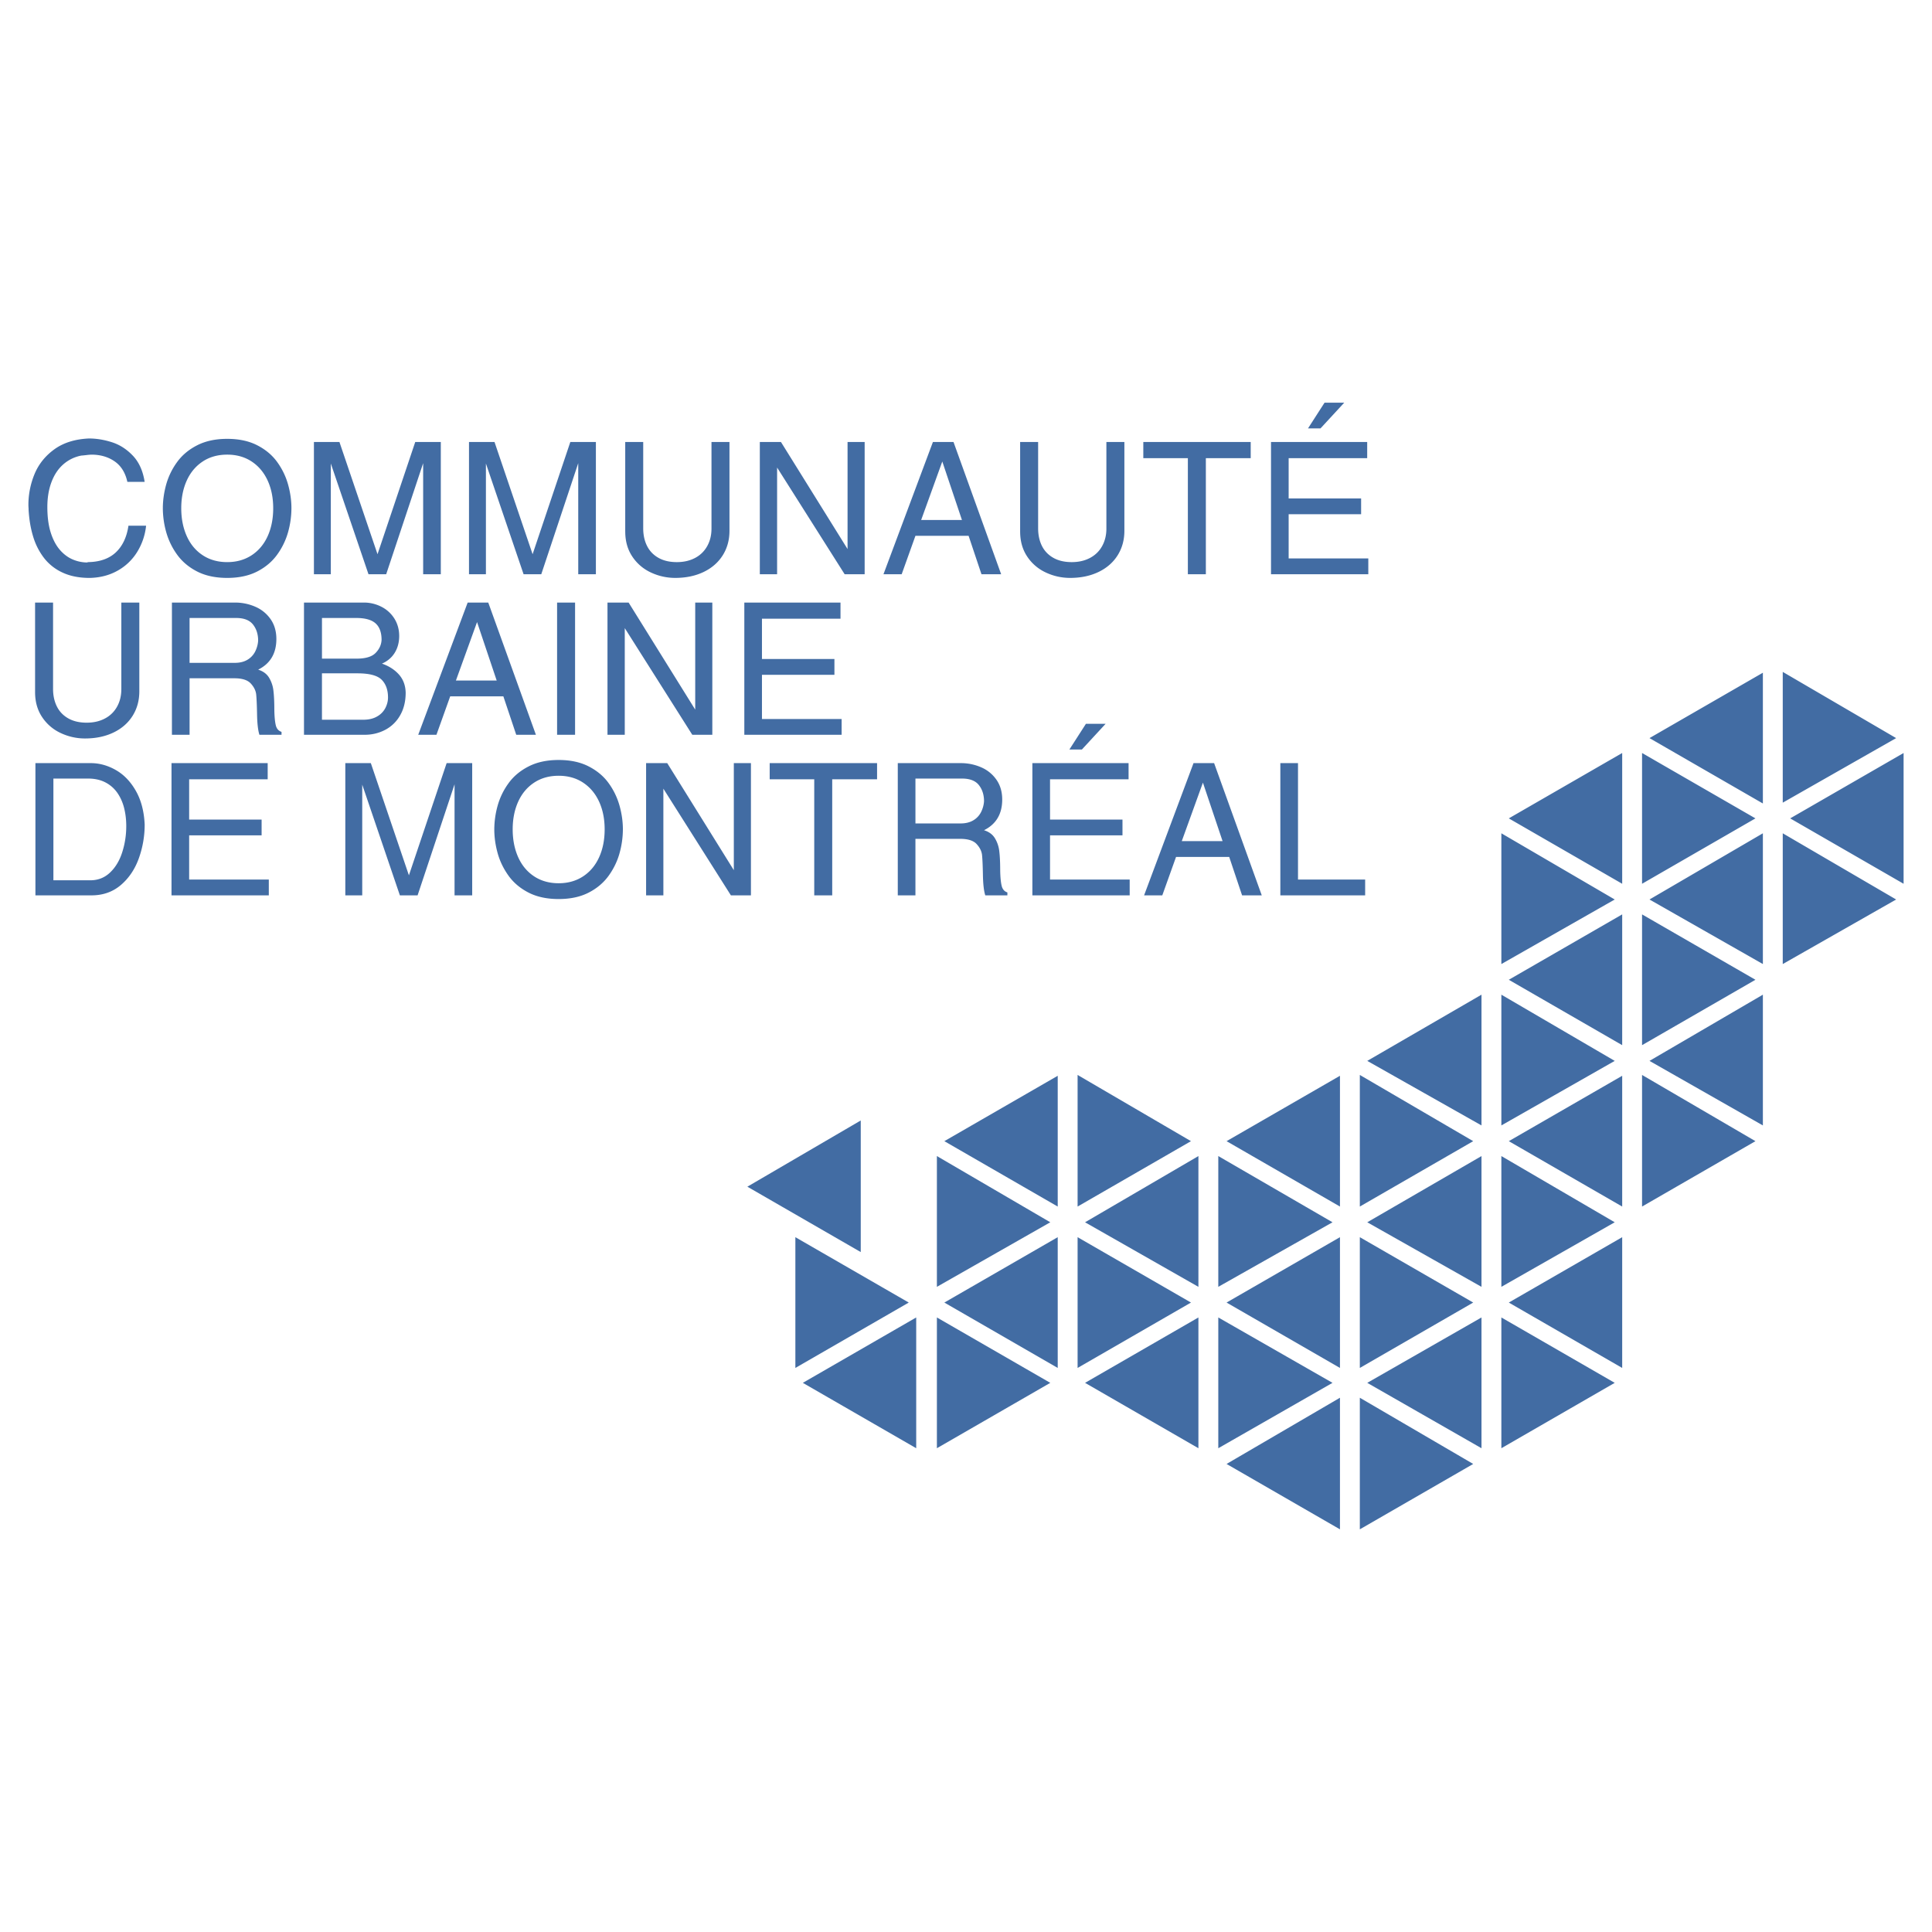 <svg xmlns="http://www.w3.org/2000/svg" width="2500" height="2500" viewBox="0 0 192.756 192.756"><g fill-rule="evenodd" clip-rule="evenodd"><path fill="#fff" d="M0 0h192.756v192.756H0V0z"/><path fill="#426ca3" d="M177.865 67.035v13.047l11.313-6.441-11.313-6.606zM175.883 80.164V67.118l-11.313 6.523 11.313 6.523zM163.828 75.127v13.047l11.313-6.524-11.313-6.523zM175.883 96.184V83.138l-11.313 6.605 11.313 6.441zM177.865 83.138v13.046l11.313-6.441-11.313-6.605zM189.922 88.174V75.127l-11.315 6.523 11.315 6.524zM163.828 91.229v13.047l11.313-6.524-11.313-6.523zM175.883 112.285V99.239l-11.313 6.606 11.313 6.44zM163.828 107.248v13.13l11.313-6.524-11.313-6.606zM149.791 99.239v13.046l11.311-6.44-11.311-6.606zM161.846 104.276V91.229l-11.313 6.523 11.313 6.524zM149.791 83.138v13.046l11.311-6.441-11.311-6.605zM161.846 88.174V75.127l-11.313 6.523 11.313 6.524zM161.846 120.378v-13.047l-11.313 6.523 11.313 6.524zM149.791 115.341v13.047l11.311-6.441-11.311-6.606zM161.846 136.48v-13.046l-11.313 6.522 11.313 6.524zM149.791 131.443v13.047l11.311-6.523-11.311-6.524zM147.809 144.49v-13.047l-11.397 6.524 11.397 6.523zM135.67 139.453v13.129l11.312-6.523-11.312-6.606zM135.67 123.434v13.046l11.312-6.524-11.312-6.522zM147.809 128.388v-13.047l-11.397 6.606 11.397 6.441zM135.67 107.248v13.13l11.312-6.524-11.312-6.606zM147.809 112.285V99.239l-11.397 6.606 11.397 6.44zM133.688 120.378v-13.047l-11.313 6.523 11.313 6.524zM121.549 115.341v13.047l11.396-6.441-11.396-6.606zM133.688 136.48v-13.046l-11.313 6.522 11.313 6.524zM121.549 131.443v13.047l11.396-6.523-11.396-6.524zM133.688 152.582v-13.129l-11.313 6.606 11.313 6.523zM119.566 144.49v-13.047l-11.31 6.524 11.31 6.523zM107.512 123.434v13.046l11.312-6.524-11.312-6.522zM119.566 128.388v-13.047l-11.31 6.606 11.31 6.441zM107.512 107.248v13.13l11.312-6.524-11.312-6.606zM105.529 120.378v-13.047l-11.311 6.523 11.311 6.524zM93.474 115.341v13.047l11.313-6.441-11.313-6.606zM105.529 136.48v-13.046l-11.311 6.522 11.311 6.524zM93.474 131.443v13.047l11.313-6.523-11.313-6.524zM91.41 144.49v-13.047l-11.312 6.524 11.312 6.523zM79.354 123.434v13.046l11.313-6.524-11.313-6.522zM85.877 124.919V111.79l-11.312 6.606 11.312 6.523zM2.853 50.795c0-.044-.006-.111-.011-.2a4.119 4.119 0 0 1-.008-.202 8.06 8.06 0 0 1 .614-3.101c.411-.988 1.071-1.81 1.976-2.465.905-.655 2.057-1.017 3.449-1.08.746 0 1.511.125 2.288.373.78.247 1.479.697 2.093 1.342.614.645 1.009 1.519 1.178 2.616h-1.725c-.2-.916-.626-1.6-1.271-2.047-.647-.447-1.42-.671-2.309-.671a5.2 5.2 0 0 0-.507.043c-.229.025-.398.043-.502.049a3.792 3.792 0 0 0-1.802.876c-.51.447-.905 1.038-1.178 1.766-.276.729-.414 1.563-.414 2.499 0 .952.106 1.782.319 2.481.214.7.508 1.274.877 1.722.372.447.795.777 1.264.99.471.213.973.325 1.504.333a.713.713 0 0 1 .07-.028.211.211 0 0 1 .038-.008c1.173-.021 2.097-.348 2.765-.978.668-.632 1.087-1.518 1.254-2.655h1.76a6.178 6.178 0 0 1-.898 2.634 5.333 5.333 0 0 1-1.96 1.86c-.814.455-1.74.694-2.774.715-1.033 0-1.93-.176-2.684-.525a4.93 4.93 0 0 1-1.86-1.456 6.613 6.613 0 0 1-1.097-2.162c-.25-.816-.4-1.727-.453-2.72h.004v-.001zm24.404-.091c0-1.032-.184-1.953-.553-2.759-.37-.807-.903-1.441-1.594-1.899-.694-.457-1.509-.687-2.44-.687-.94 0-1.758.229-2.449.687-.692.458-1.225 1.093-1.589 1.899-.365.806-.549 1.729-.549 2.759 0 1.04.185 1.968.549 2.782.366.817.899 1.455 1.591 1.909.694.458 1.511.687 2.447.687.926 0 1.737-.229 2.435-.684.697-.457 1.23-1.094 1.6-1.906.368-.814.552-1.745.552-2.788zm1.819 0a8.96 8.96 0 0 1-.33 2.372 7.074 7.074 0 0 1-1.084 2.249c-.499.697-1.167 1.264-1.997 1.691-.833.427-1.831.642-2.997.642-1.168 0-2.171-.215-3.004-.642-.832-.427-1.503-.994-2.005-1.696a7.096 7.096 0 0 1-1.082-2.249 8.92 8.92 0 0 1-.33-2.364c0-.774.112-1.562.33-2.358a7.005 7.005 0 0 1 1.082-2.234c.499-.694 1.17-1.259 2.007-1.686.838-.429 1.84-.645 3.001-.645 1.16 0 2.162.213 2.994.64.834.426 1.503.988 2 1.68s.858 1.438 1.08 2.237c.224.801.335 1.591.335 2.366v-.003zm14.903 6.587h-1.761V46.21L38.53 57.291h-1.766l-3.758-11.047v11.047H31.32V44.099h2.546l3.799 11.195 3.763-11.195h2.551v13.192zm15.473 0h-1.761V46.21l-3.688 11.081h-1.765L48.48 46.244v11.047h-1.688V44.099h2.546l3.8 11.195 3.763-11.195h2.551v13.192zm2.927-4.257v-8.935h1.794v8.608c0 .655.125 1.24.375 1.745.25.507.629.908 1.134 1.196.505.289 1.122.434 1.847.434.691 0 1.302-.141 1.828-.421a2.917 2.917 0 0 0 1.207-1.186c.281-.507.421-1.087.421-1.735v-8.641h1.794v8.862c0 .911-.223 1.722-.667 2.434-.448.712-1.082 1.271-1.904 1.667-.821.395-1.771.595-2.837.595a5.666 5.666 0 0 1-2.437-.543 4.459 4.459 0 0 1-1.854-1.595c-.465-.699-.699-1.528-.699-2.483v-.002h-.002zm22.182 1.745v-10.68h1.706v13.192H84.27l-6.738-10.644v10.644h-1.724V44.099h2.109l6.644 10.68zm3.583 2.512l4.933-13.192h2.055l4.753 13.192h-1.963l-1.285-3.835h-5.303l-1.373 3.835h-1.817zm3.76-5.411h4.07l-1.961-5.836-2.109 5.836zm9.875 1.154v-8.935h1.795v8.608c0 .655.125 1.24.373 1.745.25.507.631.908 1.135 1.196.506.289 1.121.434 1.846.434.693 0 1.305-.141 1.828-.421.527-.281.93-.678 1.209-1.186s.42-1.087.42-1.735v-8.641h1.795v8.862c0 .911-.225 1.722-.668 2.434-.447.712-1.082 1.271-1.904 1.667-.822.395-1.771.595-2.838.595-.855 0-1.67-.182-2.436-.543a4.461 4.461 0 0 1-1.855-1.595c-.465-.699-.699-1.528-.699-2.483v-.002h-.001zm12.289-7.323v-1.612h10.715v1.612h-4.475v11.58h-1.795v-11.58h-4.445zm22.448 10.004v1.576h-9.707V44.099h9.596v1.612h-7.836v4.018h7.23v1.575h-7.23v4.411h7.947zm-2.401-15.54l-2.369 2.566H130.5l1.65-2.564 1.965-.002zM27.513 72.349c-.083-.352-.132-.869-.143-1.55 0-.768-.031-1.397-.09-1.886a3.19 3.19 0 0 0-.437-1.303c-.232-.379-.596-.647-1.087-.798 1.212-.603 1.817-1.625 1.817-3.061 0-.759-.19-1.417-.566-1.963a3.572 3.572 0 0 0-1.517-1.246 5.017 5.017 0 0 0-2.064-.424h-6.273V73.31h1.761v-5.638h4.476c.767 0 1.313.174 1.63.52.317.344.5.713.541 1.101.039.388.07 1.046.086 1.971.016.927.096 1.61.236 2.047h2.205v-.293c-.299-.095-.492-.318-.575-.669zm-2.055-7.344a1.994 1.994 0 0 1-.775.822c-.34.203-.762.306-1.258.306h-4.512v-4.476h4.657c.771 0 1.329.219 1.672.65.341.432.513.97.513 1.61-.024.38-.125.745-.297 1.088zM46.659 60.118L41.726 73.31h1.818l1.373-3.836h5.303l1.285 3.836h1.963l-4.754-13.192h-2.055zm-1.173 7.781l2.11-5.835 1.96 5.835h-4.07zM12.105 68.76c0 .648-.14 1.228-.421 1.735a2.903 2.903 0 0 1-1.207 1.185c-.525.281-1.136.422-1.828.422-.725 0-1.342-.146-1.847-.435s-.884-.688-1.133-1.196c-.25-.505-.375-1.09-.375-1.746v-8.607H3.5v8.939c0 .954.234 1.784.7 2.483a4.465 4.465 0 0 0 1.854 1.594 5.663 5.663 0 0 0 2.437.543c1.066 0 2.015-.2 2.837-.596s1.457-.955 1.904-1.667c.444-.712.668-1.524.668-2.435v-8.862h-1.794v8.643h-.001zM55.581 73.311h1.794V60.118h-1.794v13.193zM38.107 66.209c.335-.141.637-.344.9-.606.26-.26.465-.578.608-.947.141-.366.213-.77.213-1.201 0-.64-.158-1.217-.471-1.724a3.26 3.26 0 0 0-1.287-1.186 3.824 3.824 0 0 0-1.802-.427h-5.939V73.31h6.054c.739 0 1.425-.166 2.05-.494a3.657 3.657 0 0 0 1.49-1.452c.366-.637.551-1.391.551-2.257-.018-.728-.247-1.333-.679-1.817-.432-.48-.996-.842-1.688-1.081zm-5.984-4.552h3.431c.878 0 1.519.18 1.917.536.398.357.598.908.598 1.647-.024.489-.224.926-.596 1.305-.37.377-.999.567-1.883.567h-3.467v-4.055zm6.327 8.978a2.044 2.044 0 0 1-.824.845c-.373.219-.833.328-1.374.328h-4.13v-4.629h3.542c1.188 0 1.994.214 2.416.64.421.427.632 1.017.632 1.771.001.35-.087.702-.262 1.045zM76.021 71.734v-4.41h7.23v-1.576h-7.23V61.73h7.836v-1.612h-9.596v13.193h9.708v-1.577h-7.948zM69.362 70.799l-6.645-10.681h-2.108v13.193h1.724V62.667l6.738 10.644h1.997V60.118h-1.706v10.681zM62.145 82.746v-.003.003zM99.934 88.368c-.084-.351-.133-.868-.145-1.549 0-.767-.031-1.397-.09-1.886a3.16 3.16 0 0 0-.438-1.303c-.23-.379-.596-.648-1.086-.798 1.211-.604 1.816-1.625 1.816-3.061 0-.76-.189-1.418-.566-1.963a3.563 3.563 0 0 0-1.516-1.246 5.022 5.022 0 0 0-2.065-.424h-6.272v13.193h1.761v-5.639h4.476c.767 0 1.312.174 1.63.521.316.343.5.712.541 1.1.039.388.07 1.045.086 1.971.016.926.096 1.61.236 2.047h2.205v-.294c-.298-.094-.491-.318-.573-.669zm-2.055-7.344a2 2 0 0 1-.775.822c-.34.203-.762.308-1.259.308h-4.511v-4.476h4.657c.77 0 1.33.217 1.671.649.342.432.514.97.514 1.61-.024.38-.125.744-.297 1.087zM76.792 77.75h4.445v11.581h1.794V77.75h4.475v-1.613H76.792v1.613zM104.762 83.344h7.228v-1.576h-7.228V77.75h7.836v-1.613H103v13.194h9.709v-1.576h-7.947v-4.411zM129.502 87.755V76.137h-1.762v13.194h8.461v-1.576h-6.699zM119.078 76.137l-4.932 13.193h1.816l1.373-3.836h5.303l1.285 3.836h1.963l-4.754-13.193h-2.054zm-1.172 7.781l2.109-5.836 1.961 5.836h-4.07zM40.797 87.333l-3.799-11.196h-2.546v13.194h1.688V78.283l3.757 11.048h1.766l3.688-11.082v11.082h1.76V76.137h-2.55l-3.764 11.196zM11.536 76.816c-.801-.453-1.631-.679-2.481-.679H3.534V89.33h5.594c1.144 0 2.122-.344 2.926-1.028.801-.684 1.402-1.57 1.792-2.655a9.901 9.901 0 0 0 .588-3.38c-.06-1.329-.359-2.458-.893-3.384-.53-.925-1.201-1.614-2.005-2.067zm.658 8.213c-.265.832-.671 1.508-1.212 2.022-.541.515-1.196.775-1.966.775H5.328V77.678h3.467c.66 0 1.235.129 1.724.384.489.255.887.606 1.194 1.048.305.442.531.947.671 1.508.141.562.213 1.163.213 1.797 0 .91-.135 1.781-.403 2.614zM18.872 83.344h7.229v-1.576h-7.229V77.75h7.835v-1.613h-9.596v13.194h9.708v-1.576h-7.947v-4.411zM73.214 86.818L66.57 76.137h-2.109v13.194h1.724V78.686l6.738 10.645h1.998V76.137h-1.707v10.681zM110.309 72.213l-1.967.003-1.649 2.564h1.246l2.37-2.567zM60.73 78.143c-.497-.692-1.165-1.253-2-1.68-.832-.427-1.833-.64-2.993-.64-1.162 0-2.164.215-3 .645-.838.427-1.509.991-2.008 1.686a6.994 6.994 0 0 0-1.082 2.234 8.914 8.914 0 0 0-.331 2.359c0 .779.112 1.567.331 2.363s.581 1.548 1.082 2.25c.502.702 1.173 1.269 2.005 1.695.832.427 1.836.642 3.003.642 1.165 0 2.164-.215 2.996-.642.83-.427 1.498-.994 1.997-1.69s.863-1.448 1.084-2.249a8.954 8.954 0 0 0 .331-2.371c0-.774-.112-1.564-.335-2.365a7.037 7.037 0 0 0-1.08-2.237zm-.957 7.388c-.37.812-.902 1.449-1.6 1.906-.697.455-1.509.684-2.434.684-.937 0-1.753-.229-2.448-.687-.691-.455-1.225-1.092-1.591-1.909-.364-.814-.549-1.743-.549-2.783 0-1.029.185-1.953.549-2.759.364-.806.897-1.441 1.589-1.898s1.509-.687 2.45-.687c.931 0 1.745.229 2.439.687.692.458 1.225 1.092 1.595 1.898.369.806.553 1.727.553 2.759.001 1.044-.184 1.975-.553 2.789z"/></g></svg>